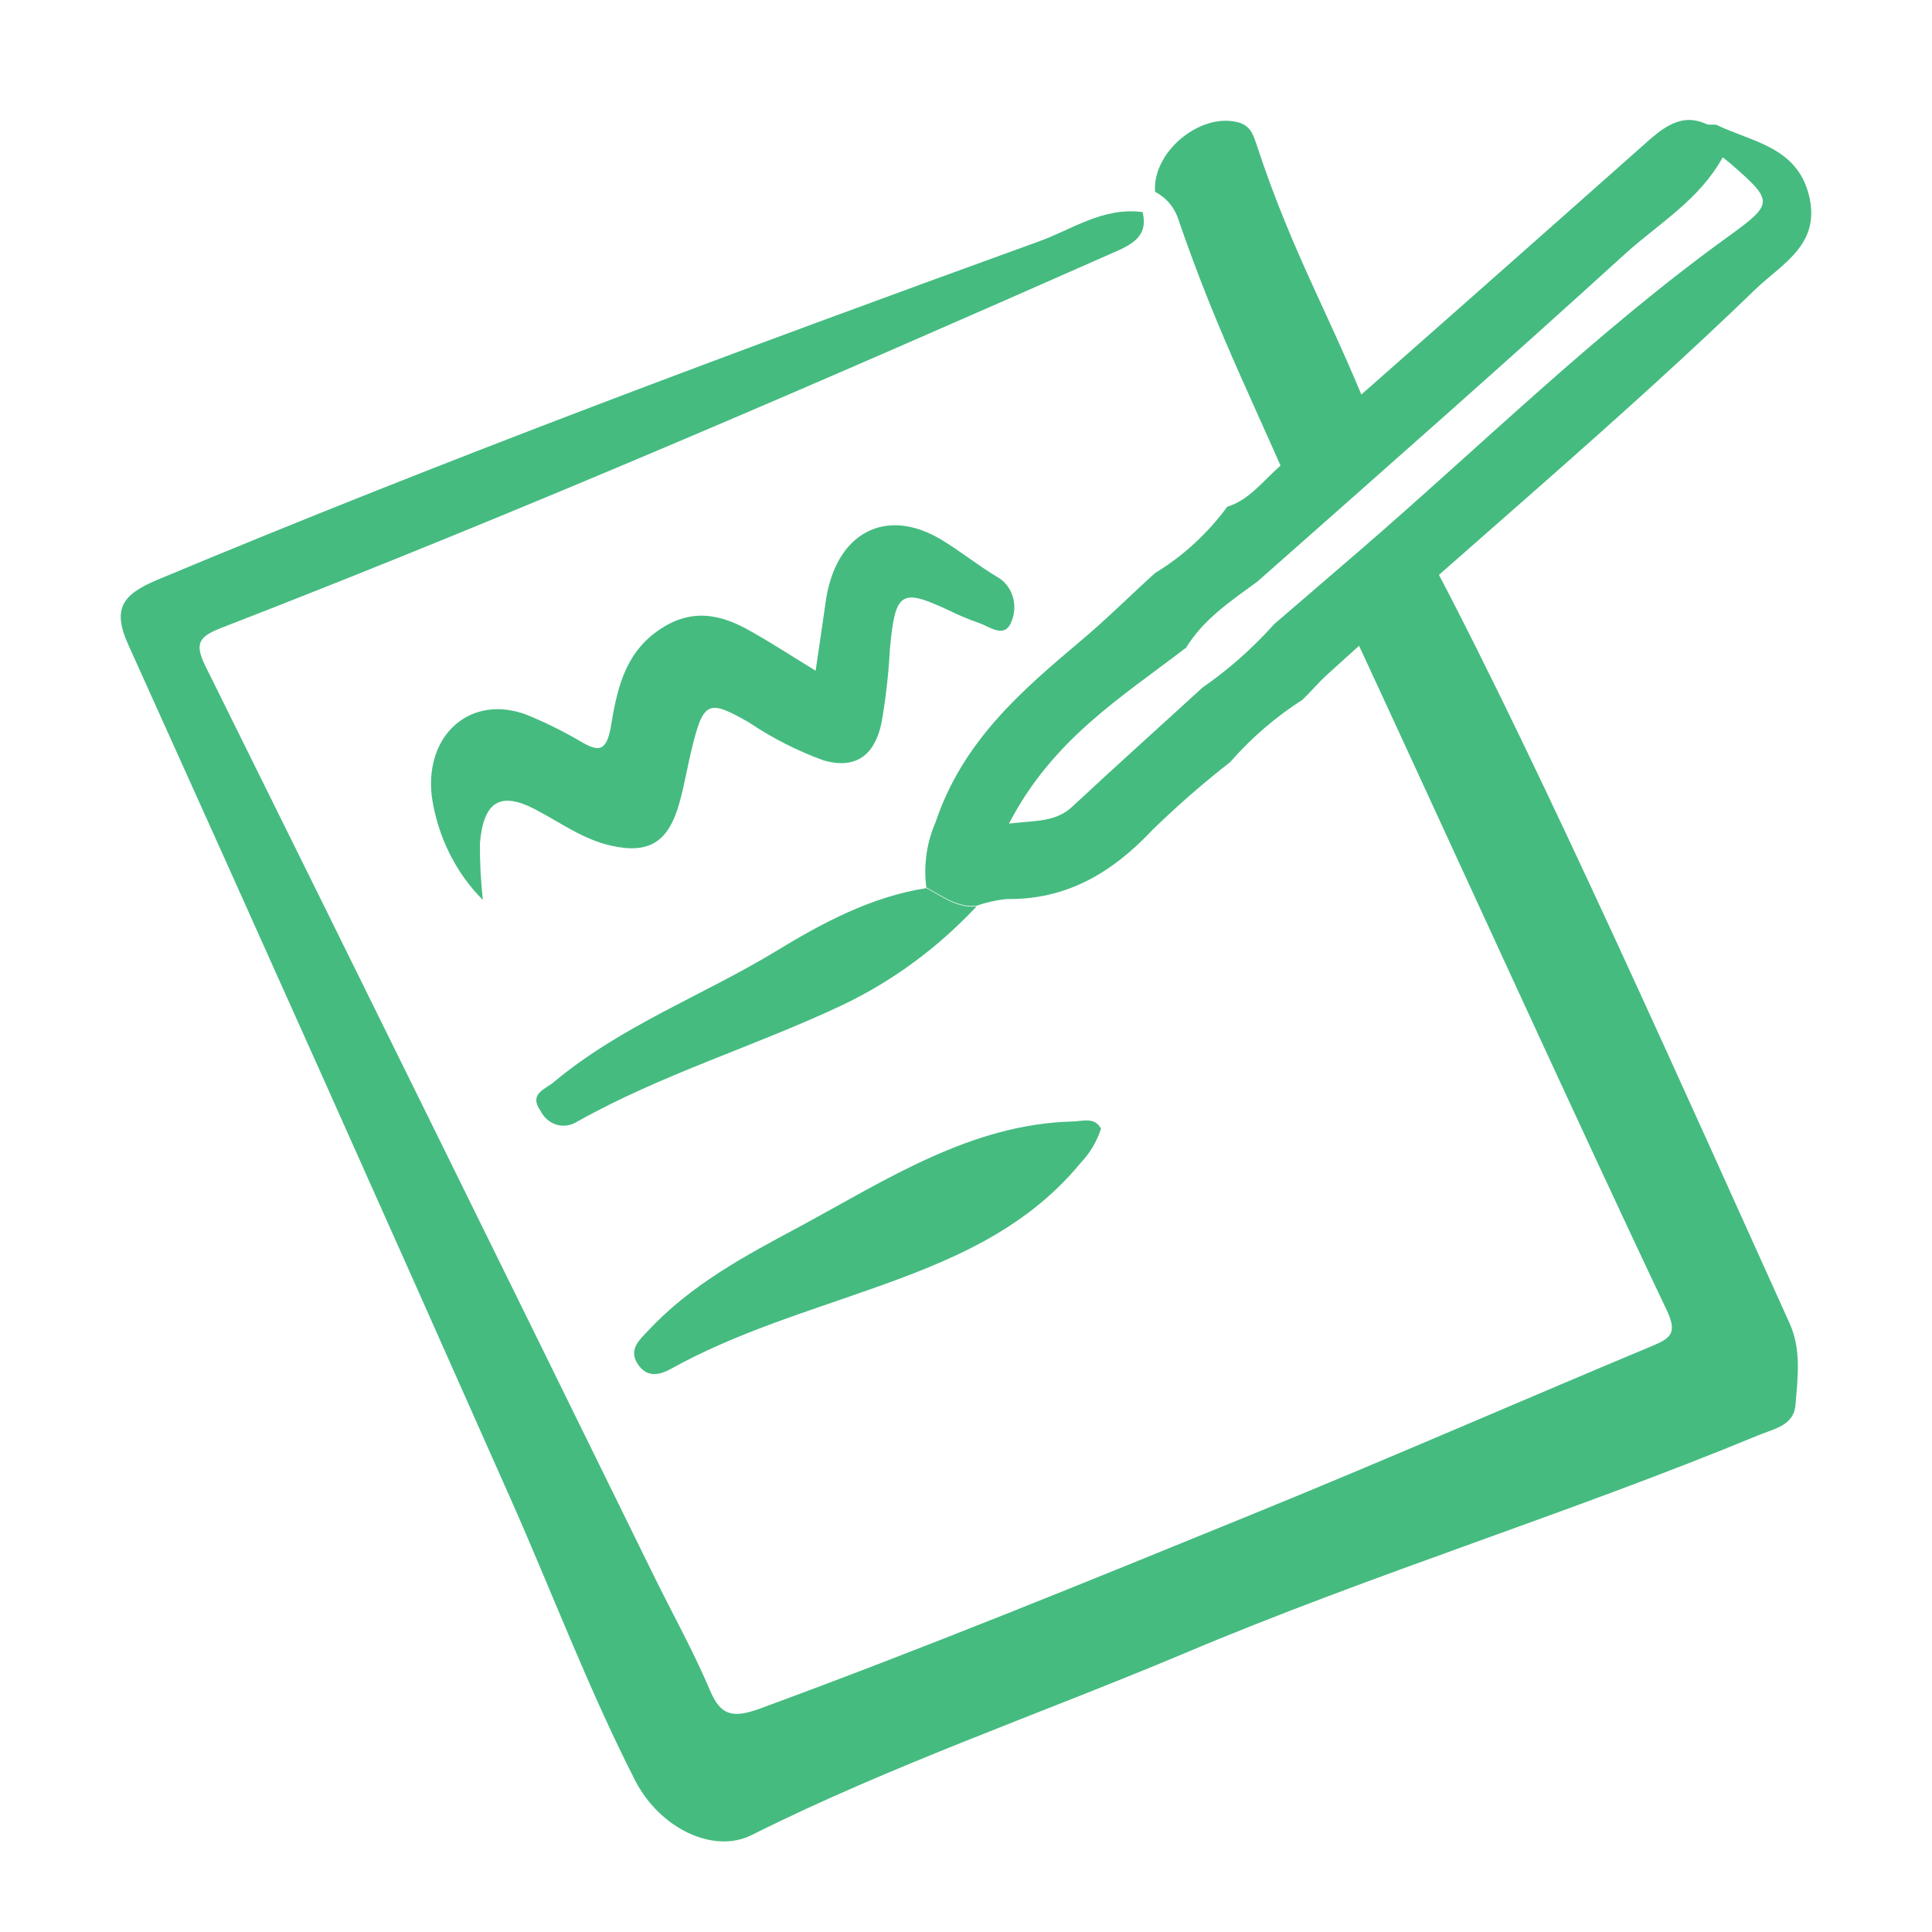 <svg width="64" height="64" viewBox="0 0 64 64" fill="none" xmlns="http://www.w3.org/2000/svg">
<path d="M37.85 7.025C38.018 7.717 37.66 8.028 36.993 8.319C27.199 12.647 17.367 16.909 7.356 20.79C6.608 21.081 6.434 21.292 6.787 22.029C11.754 32.058 16.704 42.099 21.635 52.151C22.264 53.435 22.969 54.694 23.522 56.002C23.869 56.825 24.265 56.925 25.149 56.609C30.61 54.603 35.995 52.402 41.353 50.216C45.827 48.395 50.247 46.46 54.699 44.599C55.328 44.339 55.561 44.178 55.241 43.461C52.378 37.444 47.556 26.848 44.742 20.79C45.549 19.981 46.474 19.281 47.491 18.709C51.059 25.454 56.147 36.912 59.281 43.832C59.677 44.705 59.553 45.632 59.477 46.54C59.428 47.212 58.777 47.332 58.251 47.543C51.987 50.136 45.464 52.136 39.222 54.774C34.45 56.78 29.52 58.475 24.894 60.791C23.642 61.418 21.857 60.581 21.033 58.966C19.482 55.927 18.289 52.748 16.912 49.644C12.725 40.207 8.506 30.781 4.254 21.367C3.712 20.174 4.043 19.702 5.192 19.216C14.78 15.204 24.552 11.573 34.357 8.018C35.474 7.632 36.51 6.85 37.85 7.025Z" fill="#45BB80"/>
<path d="M43.147 23.181C42.263 23.744 41.457 24.438 40.753 25.244C39.851 25.947 38.985 26.703 38.16 27.508C36.812 28.943 35.292 29.806 33.368 29.781C33.023 29.814 32.684 29.888 32.355 30.002C31.713 30.078 31.216 29.676 30.686 29.4C30.591 28.666 30.696 27.918 30.988 27.247C31.89 24.551 33.833 22.89 35.808 21.223C36.654 20.515 37.449 19.717 38.267 18.98C39.187 18.422 39.998 17.677 40.656 16.786C41.39 16.56 41.855 15.913 42.417 15.426C46.507 11.832 50.589 8.226 54.664 4.609C55.249 4.107 55.793 3.776 56.523 4.107C56.62 4.157 56.765 4.107 56.862 4.137C58.029 4.704 59.525 4.855 59.925 6.476C60.325 8.097 59.037 8.735 58.178 9.558C53.567 14.015 48.682 18.061 43.969 22.343C43.676 22.608 43.421 22.915 43.147 23.181ZM39.27 21.469C37.165 23.09 34.874 24.481 33.424 27.282C34.353 27.176 34.976 27.232 35.529 26.714C36.951 25.389 38.401 24.089 39.837 22.774C40.7 22.177 41.496 21.473 42.208 20.676L44.996 18.277C49.068 14.763 52.898 10.979 57.243 7.841C58.749 6.747 58.768 6.677 57.364 5.452C57.276 5.372 57.178 5.301 57.067 5.211C56.295 6.612 54.984 7.38 53.874 8.373C49.849 12.038 45.74 15.652 41.664 19.256C40.79 19.903 39.87 20.495 39.27 21.489V21.469Z" fill="#45BB80"/>
<path d="M45.668 15C44.939 15.918 44.317 16.897 43.297 17.471C41.658 13.529 40.394 11.249 39.007 7.188C38.871 6.828 38.607 6.531 38.265 6.356C38.162 5.048 39.734 3.736 40.991 4.046C41.414 4.149 41.507 4.449 41.615 4.759C42.888 8.64 44.219 10.697 45.668 14.5C45.755 14.738 44.907 13.233 45.668 15Z" fill="#45BB80"/>
<path d="M15.995 29.812C15.096 28.913 14.502 27.715 14.307 26.409C14.047 24.341 15.59 22.986 17.435 23.673C18.074 23.934 18.696 24.242 19.294 24.597C19.829 24.898 20.08 24.883 20.224 24.135C20.428 22.915 20.652 21.721 21.753 20.923C22.855 20.125 23.849 20.32 24.89 20.923C25.569 21.304 26.22 21.731 27.019 22.218C27.14 21.379 27.251 20.667 27.349 19.954C27.665 17.645 29.348 16.746 31.23 17.906C31.834 18.277 32.392 18.724 32.996 19.09C33.248 19.218 33.443 19.448 33.538 19.73C33.633 20.013 33.62 20.324 33.503 20.596C33.275 21.179 32.773 20.747 32.401 20.626C32.072 20.511 31.749 20.375 31.434 20.22C29.836 19.472 29.654 19.597 29.478 21.51C29.435 22.339 29.34 23.164 29.194 23.979C28.962 25.023 28.348 25.485 27.298 25.194C26.424 24.88 25.588 24.455 24.807 23.929C23.445 23.151 23.296 23.216 22.896 24.888C22.762 25.45 22.664 26.027 22.511 26.579C22.148 27.9 21.502 28.296 20.247 28.015C19.318 27.809 18.555 27.242 17.728 26.81C16.576 26.213 16.018 26.539 15.897 27.94C15.895 28.565 15.927 29.191 15.995 29.812Z" fill="#45BB80"/>
<path d="M36.472 37.391C36.331 37.821 36.099 38.21 35.794 38.526C33.935 40.789 31.383 41.808 28.822 42.712C26.596 43.5 24.332 44.177 22.232 45.342C21.804 45.578 21.4 45.628 21.111 45.161C20.823 44.694 21.19 44.378 21.455 44.097C22.901 42.541 24.709 41.587 26.498 40.629C29.375 39.073 32.178 37.23 35.547 37.15C35.868 37.14 36.272 36.995 36.472 37.391Z" fill="#45BB80"/>
<path d="M30.686 29.42C31.216 29.696 31.713 30.098 32.355 30.022C31.073 31.391 29.573 32.496 27.925 33.285C25.006 34.665 21.92 35.579 19.095 37.17C18.993 37.231 18.882 37.27 18.766 37.284C18.651 37.298 18.534 37.287 18.423 37.252C18.311 37.216 18.208 37.157 18.118 37.077C18.028 36.998 17.954 36.899 17.9 36.788C17.51 36.236 18.063 36.081 18.328 35.86C20.563 33.988 23.25 32.994 25.69 31.518C27.256 30.564 28.86 29.706 30.686 29.42Z" fill="#45BB80"/>
</svg>
